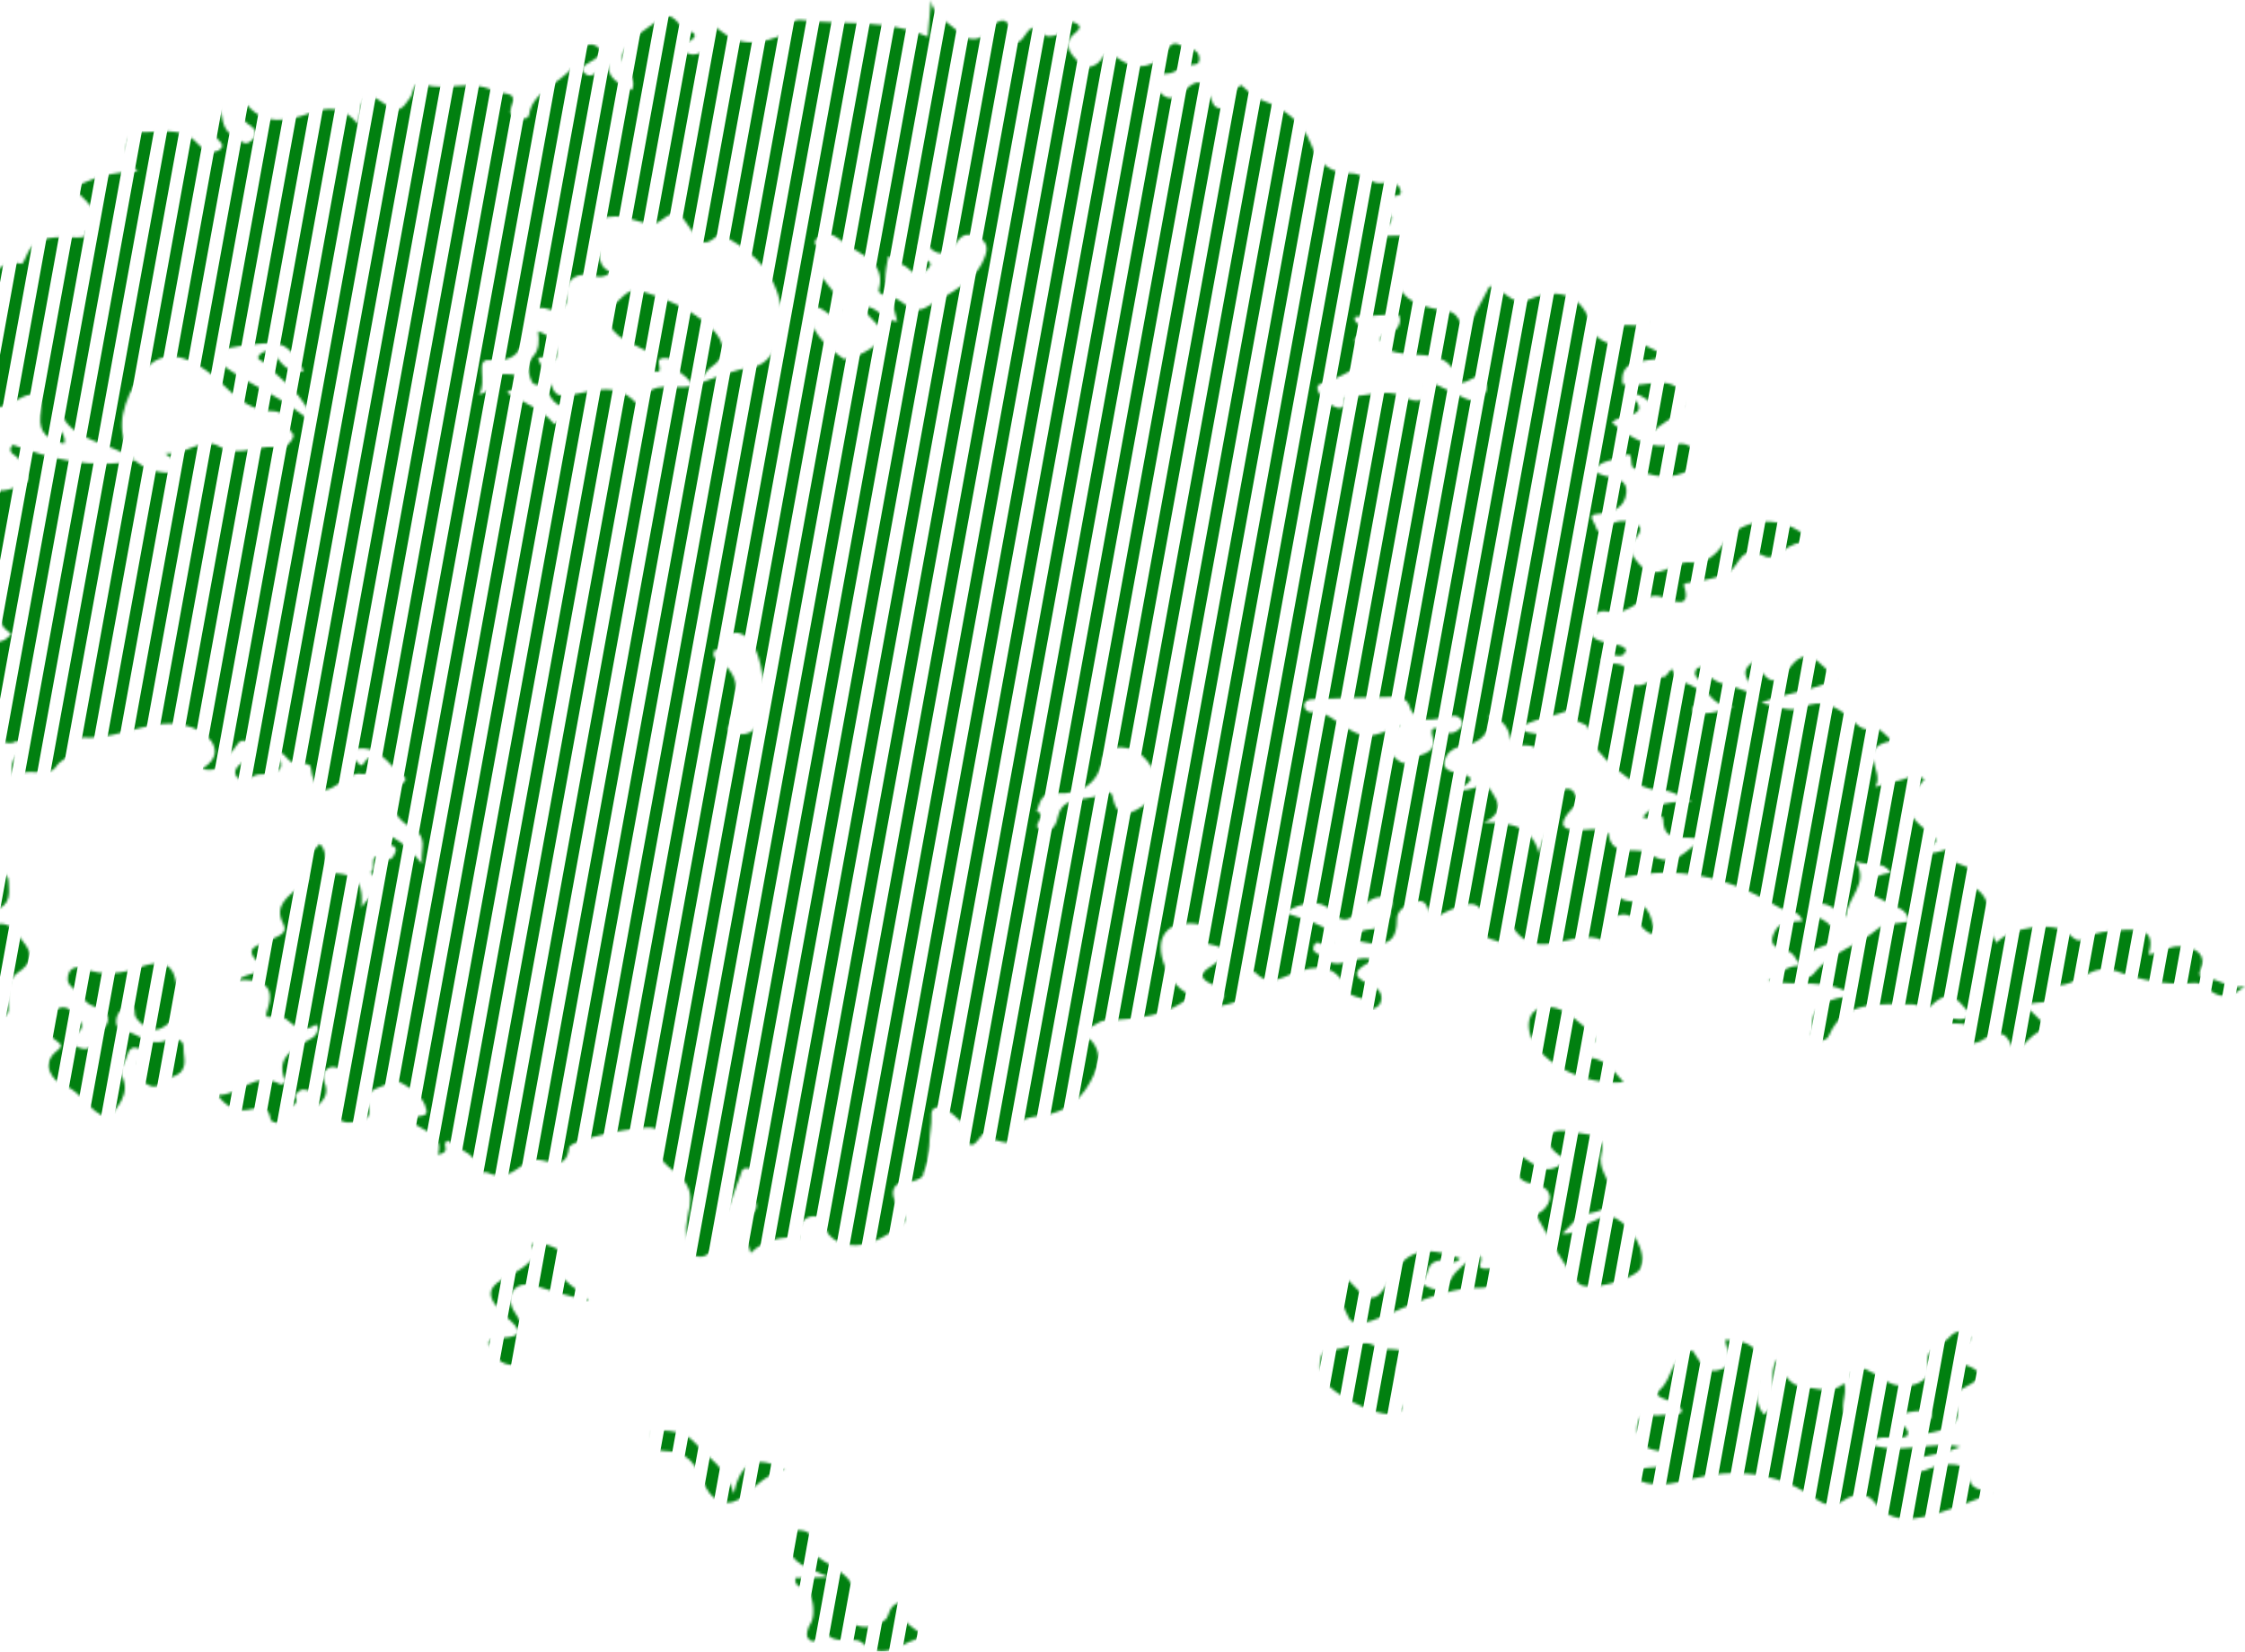 <svg width="954" height="702" viewBox="0 0 954 702" fill="none" xmlns="http://www.w3.org/2000/svg">
<mask id="mask0_53_69243" style="mask-type:luminance" maskUnits="userSpaceOnUse" x="-49" y="0" width="1003" height="702">
<path d="M787.348 593.747C784.21 578.736 788.74 578.44 801.455 586.879C809.099 591.956 821.257 587.524 819.494 581.058C817.123 572.407 825.299 572.172 828.589 568.18C830.538 565.82 833.964 565.038 836.318 566.966C838.781 568.992 836.242 571.14 834.225 572.361C830.209 574.805 830.859 578.425 833.947 579.54C847.134 584.321 839.026 587.289 833.23 590.643C831.281 591.766 830.175 593.314 830.901 595.302C834.875 606.116 826.935 607.93 817.916 609.342C815.63 605.115 823.004 603.954 820.144 599.4C816.321 599.939 811.225 599.431 808.196 601.373C803.919 604.105 813.073 606.89 810.221 610.51C805.033 612.483 798.975 608.81 793.786 613.515C807.066 618.82 820.236 612.21 833.052 614.904C828.091 617.067 822.97 617.97 817.908 619.07C815.511 619.594 812.019 620.269 812.66 622.857C813.596 626.659 817.612 625.255 819.89 624.216C826.843 621.036 836.858 622.022 836.849 626.91C836.832 634.202 842.511 632.442 846.484 634.703C838.309 637.739 831.078 640.934 823.847 643.036C814.744 645.684 803.792 648.568 796.351 638.285C793.254 634.005 787.382 635.045 783.923 637.466C777.856 641.715 774.389 638.915 769.655 635.781C754.477 625.741 736.944 624.033 719.462 628.443C710.063 630.81 701.972 633.049 693.434 627.608C694.345 625.779 696.074 624.967 698.141 624.238C701.457 623.062 706.925 624.83 707.903 620.672C709.085 615.64 702.579 617.211 700.006 615.223C696.074 612.187 694.902 608.598 696.167 604.257C697.652 599.15 702.039 602.132 705.263 601.51C708.401 600.903 712.139 602.55 714.763 600.007C714.029 594.49 700.614 594.938 705.22 590.855C711.034 585.695 709.658 576.786 719.066 573.887C722.154 577.681 724.187 584.746 731.452 581.984C737.83 579.556 733.519 573.803 733.164 569.447C747.811 569.925 748.959 575.981 746.883 588.882C746.039 594.141 746.731 597.42 749.541 601.267C757.877 594.953 750.174 586.15 755.169 577.59C757.995 584.116 760.189 589.064 767.225 589.649C772.878 590.119 778.632 592.593 783.72 587.865C785.222 593.291 781.02 597.67 785.121 602.724C788.538 599.651 787.897 596.175 787.39 593.739L787.348 593.747ZM-11.436 396.279C-11.293 389.039 -6.652 387.802 -2.282 386.694C5.193 384.797 3.751 378.802 3.649 374.825C3.531 370.272 -1.118 369.422 -5.817 372.017C-7.817 373.125 -9.327 372.807 -10.812 370.636C-15.621 363.601 -23.856 364.095 -29.441 367.669C-31.491 368.982 -37.735 379.659 -25.24 382.346C-23.544 382.71 -22.81 384.751 -24.16 385.966C-25.138 386.846 -27.197 387.491 -28.564 387.263C-33.044 386.512 -35.66 383.606 -37.954 380.358C-39.684 377.906 -42.477 376.373 -45.354 378.46C-48.535 380.767 -45.092 382.08 -43.447 383.469C-39.726 386.603 -39.296 391.384 -42.603 393.304C-49.969 397.577 -48.425 403.397 -48.206 409.081C-48.003 414.279 -43.987 412.109 -41.203 411.16C-37.203 409.794 -33.297 409.347 -31.694 413.49C-30.057 417.717 -34.58 417.77 -37.6 418.871C-39.414 419.531 -40.739 421.147 -42.392 422.21C-51.325 427.932 -51.201 433.714 -42.021 439.558C-41.38 439.967 -40.916 440.62 -40.477 441.227C-30.774 454.561 -29.078 454.583 -15.562 442.851C-10.998 438.897 -7.336 433.767 -0.122 432.69C3.81 432.098 3.818 429.434 3.439 426.695C2.755 421.724 3.784 415.949 7.615 413.376C17.731 406.569 10.188 401.204 6.51 396.089C1.987 389.79 -4.577 393.509 -11.445 396.286L-11.436 396.279ZM46.139 475.346C49.953 470.125 55.648 465.2 51.674 457.019C50.544 454.69 53.395 450.941 54.349 447.829C54.83 446.259 55.893 444.976 57.749 445.325C60.187 445.78 61.419 447.67 60.01 449.476C56.348 454.181 57.951 458.135 62.558 460.95C67.3 463.849 69.806 458.886 73.417 457.634C80.656 455.115 77.812 449.507 78.007 445.264C78.209 440.848 72.86 441.455 70.388 442.328C63.047 444.931 58.787 439.11 52.813 438.139C49.27 437.569 48.839 434.382 49.809 431.802C50.392 430.246 52.003 428.235 53.606 427.856C58.677 426.642 56.526 430.595 57.732 432.417C59.841 435.604 64.406 438.837 68.059 437.266C74.649 434.428 76.336 427.514 75.526 422.096C74.488 415.205 74.227 405.568 59.267 411.16C52.763 413.596 43.895 415.084 35.88 411.699C33.762 410.804 30.463 410.735 29.349 413.369C28.531 415.319 28.244 417.55 30.488 419.485C33.441 422.028 36.301 426.323 38.858 427.302C53.488 432.872 41.077 438.245 39.415 443.466C38.588 446.054 35.745 446.266 33.146 445.135C30.033 443.777 30.125 441.242 32.176 439.709C38.225 435.194 32.133 432.69 30.108 429.753C28.43 427.317 24.194 427.954 23.899 429.753C23.232 433.714 18.921 438.45 23.013 441.637C25.949 443.921 27.13 444.301 23.966 446.82C16.921 452.436 22.903 459.653 26.388 460.897C35.213 464.039 37.348 472.546 46.139 475.354V475.346ZM663.878 524.34C667.708 520.985 670.408 516.432 673.893 515.946C689.282 513.776 685.199 506.331 681.461 498.287C680.381 495.973 679.774 493.005 680.432 490.668C682.322 483.967 678.323 482.465 671.952 481.713C667.32 481.167 661.035 479.11 658.9 482.381C656.301 486.373 660.874 490.372 665.692 492.93C655.55 502.621 650.699 492.072 642.869 489.765C646.675 493.871 640.617 501.702 652.117 503.326C657.829 504.131 661.187 508.631 656.166 513.966C655.196 514.998 652.648 516.258 652.808 516.538C658.52 526.305 663.515 536.573 670.813 545.383C674.281 549.572 694.986 543.691 697.137 539.039C700.217 532.399 693.256 520.219 685.072 517.161C681.411 515.795 679.647 518.231 677.048 519.05C672.914 520.363 670.653 524.871 663.878 524.34ZM393.415 695.717C386.159 690.716 380.995 687.605 382.109 681.086C376.895 682.839 378.439 687.028 375.815 688.758C372.457 690.974 368.5 692.393 364.239 690.906C360.577 689.631 358.991 687.149 360.864 683.787C367.85 671.22 354.418 666.842 347.111 661.545C344.437 659.602 343.095 659.579 344.023 656.658C344.859 654.039 345.281 651.315 341.121 650.541C339.164 650.177 337.063 650.382 335.029 650.329C335.055 652.81 334.717 655.345 335.164 657.773C336.379 664.375 343.137 666.523 352.309 670.295C345.002 670.492 341.484 670.591 337.982 670.689C337.333 674.818 341.703 674.552 343.391 676.404C345.652 678.885 346.529 686.929 344.471 690.018C343.315 691.756 342.336 694.753 343.289 696.134C345.196 698.889 347.381 697.478 348.444 694.928C348.875 693.888 350.242 692.408 350.706 693.296C354.199 699.944 362.931 695.315 365.952 697.971C376.481 707.237 382.75 697.159 393.406 695.725L393.415 695.717ZM627.379 532.983C623.573 536.55 618.798 539.487 616.655 543.494C614.655 547.227 613.229 549.178 608.53 547.713C606.556 547.098 603.484 545.808 604.868 544.154C607.231 541.323 605.931 536.14 612.479 535.617C615.027 535.412 618.283 538.007 620.46 534.827C604.927 529.083 597.367 531.42 590.381 544.093C585.167 553.541 581.944 553.943 574.781 545.937C573.119 544.078 570.579 541.65 569.322 544.791C567.247 550.012 571.026 555.226 573.102 559.992C574.283 562.709 578.78 562.891 583.556 561.115C598.54 555.537 612.487 547.098 629.969 547.356C632.382 547.394 636.482 544.101 636.913 541.9C637.672 538.03 633.698 539.434 630.77 539.252C626.096 538.956 632.323 534.433 627.362 532.976L627.379 532.983ZM593.841 580.686C602.472 570.487 587.749 574.873 584.948 572.581C579.54 568.157 571.558 574.039 564.243 573.879C560.961 573.811 560.564 579.821 561.037 583.6C561.956 590.931 585.868 603.46 593.52 600.683C596.212 599.704 595.849 598.285 595.022 596.334C592.938 591.455 593.579 586.37 593.841 580.686ZM671.682 449.636C672.585 444.802 682.322 443.261 675.159 437.926C669.219 433.509 663.886 426.535 655.162 428.311C649.147 429.54 648.851 436.135 650.53 440.537C655.044 452.345 674.003 461.504 689.898 459.941C685.114 454.652 681.748 448.512 671.682 449.636ZM250.261 552.964C244.363 545.702 233.817 543.881 239.545 534.213C240.845 532.012 233.057 528.703 229.041 528.415C222.519 527.944 228.746 532.088 227.556 533.568C224.907 536.884 221.549 539.601 217.372 541.604C206.463 546.84 206.092 550.68 214.04 558.686C217.499 562.17 227.185 568.658 211.23 568.658C208.724 568.658 206.86 570.047 208.117 572.149C209.998 575.306 211.289 579.214 216.276 580.011C218.891 580.428 221.329 580.694 221.844 577.423C222.806 571.269 223.937 565.334 219.752 559.4C217.415 556.083 215.153 551.394 218.511 547.971C221.954 544.457 226.906 546.21 231.446 547.759C236.685 549.542 242.169 550.756 250.261 552.957V552.964ZM333.426 624.504C321.437 618.463 314.831 620.77 311.819 634.832C308.435 623.373 300.766 619.533 295.796 613.713C291.215 608.347 284.339 607.551 276.922 608.256C276.585 612.134 277.175 616.672 282.238 616.725C294.404 616.854 296.37 625.248 299.888 632.07C303.474 639.006 309.87 641.025 316.383 635.629C321.192 631.645 325.217 626.978 333.418 624.504H333.426ZM700.934 136.097C700.048 136.765 699.297 137.395 698.639 137.979C699.601 137.653 700.411 137.076 700.934 136.097ZM-33.829 202.241C-40.57 202.021 -41.776 197.453 -45.202 193.856C-40.578 192.558 -38.655 197.779 -36.663 196.337C-24.117 187.284 -26.041 200.814 -21.055 203.493C-16.532 205.929 -17.95 211.211 -14.187 214.042C-10.812 211.188 -12.272 208.722 -13.672 206.597C-15.343 204.062 -16.423 202.051 -12.584 200.329C-8.922 198.69 -7.251 199.82 -6.138 203.015C-3.05 211.917 5.151 207.743 9.454 205.891C15.436 203.319 9.024 198.993 8.037 195.442C7.455 193.34 2.3 192.725 5.362 189.029C21.933 195.085 38.849 199.403 57.006 195.867C47.683 187.306 30.691 188.832 25.325 174.375C21.503 181.334 28.75 183.611 27.291 188.543C19.815 186.927 16.55 183.474 17.141 176.993C17.841 169.253 17.208 164.107 5.919 170.626C2.637 172.523 -5.159 175.931 -9.698 169.958C-13.512 164.942 -9.96 162.279 -4.999 159.524C-1.185 157.407 -6.053 147.496 -10.365 145.553C-16.068 142.988 -22.624 147.245 -27.408 143.398C-29.011 142.108 -34.512 142.624 -31.956 138.48C-30.884 136.742 -30.783 133.828 -27.096 134.344C-17.207 135.725 -9.487 128.448 0.232 130.284C0.367 123.69 -7.454 128.008 -8.677 124.054C-2.569 120.1 -2.316 109.711 9.277 112.109C9.623 112.177 10.771 109.795 11.31 108.482C15.2 99.102 25.333 100.999 32.91 100.916C38.031 100.863 35.492 99.565 36.934 97.918C44.426 89.335 35.677 85.45 31.29 79.887C39.499 75.303 47.97 73.027 58.559 72.921C50.653 65.453 53.64 55.74 59.242 56.104C66.76 56.59 76.944 53.304 83.617 60.672C85.786 63.063 89.633 66.212 93.404 63.571C96.627 61.317 91.371 59.268 91.304 57.09C91.16 52.605 91.953 48.098 92.358 43.598C95.489 48.462 92.881 54.692 99.673 57.948C102.002 59.063 103.58 62.683 106.896 59.739C109.376 57.538 109.106 55.11 106.06 53.144C103.04 51.194 101.302 48.948 104.972 44.516C112.312 53.417 122.192 51.482 131.169 48.242C139.244 45.328 145.774 44.857 152.187 52.856C153.612 46.011 152.524 36.107 162.758 43.696C170.082 49.13 171.094 45.715 174.376 41.336C175.861 39.348 175.077 34.127 180.392 35.887C189.774 38.991 199.578 33.565 209.56 38.498C213.879 40.63 220.368 38.012 217.187 45.692C216.368 47.658 217.001 49.388 219.49 50.116C221.608 50.739 224.527 50.792 224.822 48.728C226.535 37.041 242.414 34.681 245.738 24.094C246.793 20.74 249.864 17.113 253.771 19.784C257.23 22.152 253.526 24.952 250.488 26.508C248.497 27.532 246.582 28.982 248.126 30.788C250.134 33.125 252.581 31.949 254.201 29.96C255.137 28.807 255.281 27.054 258.369 27.335C258.242 33.315 263.043 35.796 268.561 38.263C271.565 31.349 261.119 27.676 265.6 20.877C269.168 15.451 274.509 12.301 279.74 8.613C286.878 3.582 287.688 11.429 291.679 12.673C297.796 14.586 294.986 16.399 291.586 18.342C290.051 19.215 289.519 20.755 291.139 22C293.24 23.616 295.239 23.434 297.99 22.341C304.925 19.602 299.424 13.652 302.259 9.729C311.456 18.638 318.88 19.959 330.549 15.618C334.835 14.024 334.801 7.771 340.716 8.515C358.181 10.73 376.346 7.892 394.25 15.602C394.798 9.569 395.229 4.789 395.659 0C396.402 7.058 403.556 9.63 407.446 13.819C410.441 17.037 415.697 17.78 418.566 14.335C428.05 2.967 429.298 11.391 431.5 17.902C436.208 18.889 436.512 5.79 444.266 15.109C444.873 15.838 451.387 15.413 451.184 12.317C450.906 8.105 451.817 7.953 455.757 9.289C460.997 11.072 458.238 12.734 456.103 14.73C450.72 19.746 456.449 24.132 458.947 27.054C461.469 30.006 466.473 28.215 468.784 24.056C469.864 22.114 471.51 22.212 473.762 23.897C482.765 30.636 490.527 29.27 496.45 20.474C499.504 15.944 502.246 20.543 505.115 20.619C508.144 20.695 509.73 22.994 509.696 25.187C509.646 28.42 505.807 27.084 503.782 28.018C501.943 28.868 500.179 29.831 498.382 30.75C495.733 32.116 490.485 30.006 490.384 34.309C490.333 36.456 492.493 39.226 494.585 40.721C498.078 43.218 501.774 40.114 503.377 38.498C509.629 32.192 512.101 35.432 514.278 41.017C515.088 43.097 515.611 45.859 518.437 46.056C521.981 46.299 523.365 43.651 523.871 40.964C524.242 39.037 524.926 37.42 527.482 36.183C530.199 38.407 532.097 41.071 536.552 42.687C545.571 45.965 553.68 52.082 557.088 61.219C559.721 68.276 564.378 73.68 573.946 73.664C578.139 73.664 580.797 76.351 584.239 77.519C587.774 78.726 593.301 75.501 595.081 80.661C596.752 85.518 587.175 81.086 588.483 86.156C588.762 87.225 589.006 88.432 589.732 89.259C593.723 93.828 589.032 96.514 585.952 100.286C590.559 100.24 594.161 100.21 597.941 100.172C597.14 102.494 596.321 104.543 595.731 106.63C591.065 122.976 595.165 129.26 614.757 132.121C620.637 132.978 619.38 137.994 623.506 139.55C626.906 133.138 630.019 127.264 632.981 121.671C639.739 122.369 641.764 130.74 650.201 127.143C663.633 121.405 673.42 126.566 676.424 139.497C677.226 142.95 681.115 145.28 685.165 146.524C686.304 146.873 688.371 146.6 687.916 145.348C683.95 134.405 693.552 139.687 698.656 137.957C688.346 147.245 705.592 146.577 706.233 152.117C698.985 153.901 687.958 152.178 689.552 163.356C698.184 165.314 710.35 158.241 715.185 167.985C718.678 175.035 707.735 178.048 702.824 183.186C704.782 174.952 703.347 168.904 690.961 166.194C705.44 178.344 687.274 175.4 685.081 179.733C693.054 185.994 700.909 191.587 712.586 188.809C716.197 187.951 719.302 189.841 720.627 192.823C721.74 195.343 721.226 197.953 718.247 199.631C710.063 204.245 702.048 202.78 694.168 198.902C693.653 198.652 693.366 197.718 693.324 197.088C693.071 193.051 692.64 192.391 690.202 193.689C686.093 195.874 680.086 195.351 677.538 199.919C681.335 204.191 691.864 201.285 691.096 209.481C690.54 215.393 685.73 217.935 678.997 218.428C674.23 218.777 677.31 221.395 677.833 223.171C678.635 225.918 679.757 227.269 682.533 224.34C686 220.682 691.577 220.963 694.978 222.556C699.34 224.598 695.712 227.664 693.83 230.57C691.923 233.507 693.813 236.626 696.42 239.578C704.199 248.396 710.882 238.151 718.298 239.054C724.752 239.844 729.309 235.746 732.346 231.116C739.349 220.424 755.413 218.481 766.534 227.132C767.951 228.24 768.44 229.47 768.052 231.025C760.147 228.832 754.958 238.887 750.056 236.467C739.256 231.132 739.593 240.056 734.978 242.864C729.418 246.249 722.424 246.78 715.86 248.002C715.699 248.032 715.531 248.707 715.632 249.018C718.914 259.203 711.194 255.492 706.697 253.89C702.124 252.259 699.188 254.209 696.328 256.084C692.489 258.611 688.7 261.024 683.714 260.015C677.023 258.664 677.285 263.088 676.306 266.382C674.998 270.76 678.103 272.005 682.313 273.12C685.435 273.948 689.62 273.841 690.987 276.141C689.139 282.781 682.448 273.97 680.533 280.793C683.376 283.077 690.118 280.648 690.97 284.807C693.661 297.905 701.643 287.319 707.026 287.744C708.334 287.843 710.519 282.257 711.16 285.574C712.383 291.903 727.056 290.537 721.082 298.163C716.231 304.348 722.803 303.316 724.373 303.233C728.549 303.013 732.65 301.639 736.775 300.721C726.457 300.03 724.972 292.183 720.576 287.281C720.028 286.674 720.39 284.936 721.04 284.192C721.614 283.532 723.175 283.54 724.305 283.244C727.031 293.792 741.627 289.535 747.035 298.065C747.592 291.607 735.957 286.978 745.457 281.066C752.452 291.622 753.979 291.705 761.775 282.318C764.72 278.766 768.466 277.757 772.507 281.119C775.131 283.297 777.443 285.756 780.286 288.457C770.862 293.565 760.163 294.172 748.385 298.664C756.012 300.531 761.252 302.929 766.28 300.546C774.321 296.752 780.396 300.584 785.365 304.462C789.078 307.369 790.664 311.444 797.245 309.668C798.738 309.266 801.717 313.007 804.02 314.844C787.829 318.031 801.48 327.638 796.832 334.468C802.071 333.064 805.328 332.267 808.517 331.311C811.605 330.385 814.617 328.306 817.739 331.273C808.77 341.169 809.141 346.208 820.093 354.002C826.32 358.434 819.367 359.815 816.92 361.78C821.772 364.482 828.361 359.321 827.931 361.659C826.455 369.65 845.818 366.356 837.583 376.427C849.007 382.027 843.101 393.296 848.459 400.726C853.74 394.283 873.129 391.08 879.297 397.068C883.102 400.771 883.904 400.088 887.742 397.994C891.092 396.165 895.724 395.77 899.875 395.452C907.958 394.829 916.606 394.177 912.987 405.636C918.31 405.401 921.508 401.841 926.672 402.236C934.021 402.798 937.674 406.235 935.067 412.284C933.86 415.084 935.733 415.736 937.817 415.835C943.428 416.093 947.647 420.813 953.966 419.129C950.169 422.346 945.934 424.638 941.479 422.415C938.34 420.844 936.307 417.391 931.962 417.816C920.479 418.939 909.561 416.541 899.242 412.739C888.215 408.671 882.638 420.221 872.834 418.613C876.791 428.789 864.945 424.524 860.718 427.469C864.144 430.793 866.919 433.494 870.59 437.053C863.156 438.298 861.148 444.422 855.546 447.26C853.833 439.8 850.273 436.621 842.755 441.842C840.114 443.678 835.179 444.285 836.098 441.857C840.14 431.142 828.125 437.281 825.695 433.6C828.969 430.937 834.107 435.915 837.246 430.884C832.656 426.626 829.754 418.696 820.802 427.309C818.38 429.639 815.233 426.839 812.483 426.854C798.688 426.922 783.754 424.904 777.283 439.99C776.236 442.441 773.342 442.836 770.963 441.447C768.904 440.248 770.212 438.275 770.136 436.681C769.672 426.854 776.894 424.365 787.711 423.181C776.101 415.38 763.901 419.455 751.498 417.004C757 413.392 759.851 410.052 764.922 410.553C763.209 407.457 762.163 404.232 757.008 403.276C752.646 402.471 752.123 399.603 754.333 395.619C756.915 390.967 761.935 392.059 765.977 391.46C764.213 386.239 759.218 387.612 756.282 385.829C737.358 374.317 716.982 368.003 693.695 372.245C690.624 372.807 686.313 372.807 685.739 376.54C685.19 380.099 689.207 382.649 691.738 382.892C702.369 383.932 701.128 390.951 703.744 397.356C695.577 396.742 695.416 383.841 684.406 390.64C677.048 395.186 689.392 396.947 683.267 401.265C671.733 391.134 652.825 412.101 642.085 392.72C641.3 396.423 640.709 399.208 639.697 404.004C638.507 398.077 631.639 400.68 631.445 397.015C630.754 383.294 627.311 381.299 614.014 387.817C611.458 389.069 608.969 391.771 607.281 387.392C606.252 384.721 605.374 382.035 601.468 383.294C597.494 384.577 593.613 386.603 593.596 390.989C593.554 403.61 585.049 401.72 575.701 399.572C576.831 395.846 579.599 395.14 582.704 394.943C589.327 394.518 590.466 390.382 591.2 385.761C591.504 383.856 592.347 382.073 589.251 381.481C583.961 380.471 581.269 383.105 577.937 386.277C575.194 388.88 571.794 394.624 565.635 387.104C561.678 382.27 553.469 383.052 546.027 387.87C552.422 390.2 557.713 391.597 562.277 394.033C564.403 395.163 565.188 398.282 566.335 400.589C566.428 400.779 564.699 402.137 563.838 402.115C561.855 402.061 559.316 398.51 558.143 402.486C557.4 404.983 561.028 405.507 562.412 406.949C568.875 413.68 576.19 404.733 583.758 408.087C576.3 411.699 572.976 414.697 582.417 418.529C585.598 419.819 588.551 422.946 586.298 426.839C585.657 427.954 582.788 429.503 582.687 428.569C582.046 422.756 573.904 425.192 572.098 420.472C567.989 409.779 559.375 409.779 549.259 413.794C544.213 415.79 539.041 419.151 533.709 413.543C532.494 412.261 528.84 413.05 529.482 415.509C532.637 427.636 520.952 426.11 513.831 428.812C520.175 426.315 523.263 422.081 515.847 418.802C506.608 414.712 512.751 412.124 516.033 409.741C521.34 405.879 522.546 403.002 514.598 401.462C507.435 400.073 512.472 398.001 513.021 395.353C513.4 393.539 508.903 392.424 505.765 392.469C500.854 392.545 496.712 393.425 494.349 397.819C490.476 405.036 497.597 420.244 506.381 423.029C496.349 431.992 483.145 433.13 469.915 433.676C465.882 433.843 463.486 438.806 458.854 436.021C457.673 440.051 462.381 440.521 464.161 442.76C466.675 445.925 467.527 449.947 466.262 453.293C462.642 462.855 457.276 471.256 444.511 473.904C439.997 474.838 433.103 474.193 432.572 480.097C431.888 487.709 426.75 485.659 422.127 484.316C420.464 483.838 418.482 480.666 417.191 482.525C410.711 491.844 411.454 482.768 410.795 480.492C409.985 477.669 407.665 476.075 405.716 474.33C403.759 472.576 400.662 470.353 398.418 470.611C394.731 471.028 396.115 474.785 395.743 477.145C394.604 484.316 395.414 492.125 392.402 498.591C392.858 500.245 389.475 501.786 387.551 502.104C385.627 502.423 383.526 502.218 381.839 503.061C378.177 504.897 379.291 509.822 381.704 512.865C383.282 514.854 385.315 517.191 384.252 519.414C383.763 520.431 382.716 521.137 381.712 521.797C376.929 524.939 371.9 528.179 365.985 529.083C360.071 529.986 353.034 527.732 351.052 522.784C350.377 521.099 350.258 519.126 348.79 517.874C346.706 516.091 342.918 516.956 341.222 519.012C339.526 521.069 339.434 523.801 339.712 526.32C332.186 525.015 323.977 527.489 319.007 532.551C317.345 527.527 315.767 521.85 318.762 517.343C319.555 516.159 320.635 515.112 321.234 513.844C321.842 512.577 321.142 510.171 319.952 509.261C320.838 506.453 320.669 503.41 321.184 500.503C321.58 498.287 320.829 497.02 318.189 496.61C315.134 496.14 315.219 497.855 314.561 499.737C311.346 508.821 307.769 517.806 304.36 526.836C303.002 530.449 301.188 534.964 296.37 534.053C291.114 533.059 292.329 528.179 291.755 524.18C290.633 516.402 297.315 508.502 289.511 500.579C285.115 496.117 276.062 492.133 280.972 483.474C281.833 481.956 280.002 480.256 277.639 479.444C273.328 477.965 242.262 484.294 241.849 487.754C240.406 499.82 230.619 490.964 225.506 493.279C219.811 495.859 215.719 502.34 207.383 498.477C205.873 497.779 203.147 499.327 202.784 496.337C201.915 489.211 193.639 488.718 190.373 484.749C186.728 486.388 192.685 489.325 186.079 490.805C188.956 481.675 178.612 480.628 174.005 475.969C176.233 473.313 181.978 475.559 181.253 471.916C179.92 465.231 173.49 461.747 167.247 458.507C164.606 463.015 153.342 461.421 156.481 470.004C158.86 476.523 152.195 476.773 148.609 477.092C144.914 477.418 141.75 474.588 142.644 470.345C143.336 467.082 143.808 463.781 144.61 460.541C145.108 458.522 150.119 456.845 145.167 454.53C143.749 453.87 141.64 453.164 140.4 453.62C137.033 454.857 136.924 457.733 137.953 460.267C139.59 464.32 138.164 467.325 134.646 470.095C133.321 467.173 133.76 462.893 128.394 463.128C127.271 463.182 125.137 465.587 125.382 465.959C128.824 471.18 116.472 470.823 120.496 476.857C121.289 478.048 115.291 477.403 115.038 475.893C114 469.738 110.827 470.649 105.335 471.711C100.787 472.592 95.716 470.3 92.502 465.413C101.977 465.58 108.144 454.97 118.952 460.738C120.117 461.36 121.509 460.047 121.045 458.947C116.7 448.717 125.972 445.34 132.941 440.946C135.962 439.042 135.034 434.906 134.047 435.566C125.787 441.091 122.833 431.673 118.429 431.87C113.958 432.067 112 433.729 113.713 428.782C117.003 419.28 111.874 415.903 100.846 416.602C104.778 413.354 114.498 413.338 110.743 410.03C101.791 402.137 110.895 401.857 114.768 399.61C117.931 397.774 122.665 396.954 120.319 392.591C116.202 384.926 122.513 380.995 127.322 376.768C129.069 375.228 132.511 374.233 130.646 371.98C124.529 364.58 133.253 362.987 135.785 358.6C140.543 362.676 135.928 370.94 141.48 371.114C153.806 371.501 153.992 377.664 153.629 385.67C156.608 380.722 164.446 377.269 157.426 370.834C160.615 369.316 155.857 362.774 162.261 364.155C164.547 364.649 165.467 366.629 167.247 363.768C168.791 361.287 168.867 359.693 165.197 358.995C163.914 358.752 161.147 359.17 162.952 356.718C163.821 355.535 164.809 354.685 167.036 355.929C171.356 358.35 174.68 361.682 179.262 367.016C178.705 359.875 182.248 355.679 174.309 351.535C170.58 349.593 161.046 340.812 170.698 333.254C172.191 332.085 173.136 330.985 171.347 329.778C164.387 325.088 160.961 314.616 147.546 319.245C149.36 321.203 151.073 323.047 152.777 324.906C154.844 327.153 156.287 318.054 158.261 324.633C159.021 327.145 155.46 329.52 153.722 328.959C146.677 326.674 135.051 347.589 131.946 325.733C131.853 325.081 128.74 324.011 127.423 324.337C122.091 325.658 122.209 319.594 116.286 318.471C122.909 327.54 118.016 328.997 109.95 329.194C107.056 329.27 103.884 333.74 101.158 330.863C97.994 327.532 101.572 324.777 104.963 322.933C108.828 320.831 109.199 318.145 105.866 315.83C101.31 312.666 100.762 317.598 98.619 319.154C94.881 321.871 95.176 329.019 85.718 326.781C96.341 320.596 89.253 312.977 84.874 310.662C68.262 301.874 52.079 314.851 35.146 313.44C34.201 313.364 32.15 315.458 32.117 316.581C31.982 321.415 26.151 322.174 23.848 325.802C20.482 331.076 10.914 325.491 5.725 330.241C4.189 326.189 5.067 322.736 8.45 319.533C11.167 316.961 7.75 314.32 6.349 315.276C2.924 317.621 -3.758 311.793 -2.754 316.134C-1.126 323.138 -9.791 326.811 -5.648 333.823C-12.17 332.146 -11.175 325.893 -16.684 325.407C-18.735 327.699 -17.224 329.475 -15.815 331.38C-13.875 334.005 -10.053 338.24 -14.254 339.492C-18.22 340.676 -18.861 347.202 -24.075 344.265C-27.72 342.209 -31.593 339.712 -30.251 334.506C-28.935 329.429 -34.141 325.741 -35.584 321.135C-36.318 318.782 -39.642 316.187 -35.854 314.502C-27.948 310.981 -34.073 306.306 -34.175 301.601C-29.568 301.7 -23.611 309.471 -20.928 299.431C-19.283 293.276 -14.17 288.298 -7.184 297.253C-5.159 293.481 -5.378 290.984 -7.327 288.108C-12.854 279.943 -9.504 274.691 0.528 272.483C3.025 271.937 4.89 269.326 4.696 269.212C-3.792 264.249 1.92 256.911 0.291 250.885C-0.367 248.449 -3.21 246.985 -5.631 248.275C-15.191 253.352 -15.781 248.722 -15.824 241.968C-15.841 239.199 -20.886 236.709 -14.111 234.175C-11.149 233.067 -16.963 228.787 -17.722 229.675C-23.485 236.444 -29.981 224.856 -36.267 230.6C-38.115 232.285 -40.562 226.958 -38.79 225.432C-36.343 223.33 -32.867 219.718 -29.053 221.456C-22.219 224.567 -15.36 222.7 -8.146 224.021C-10.584 216.979 -15.866 217.404 -21.721 217.472C-26.952 217.533 -34.048 217.684 -29.483 209.473C-27.678 206.218 -28.404 202.416 -33.829 202.234V202.241ZM770.786 413.786C777.628 404.847 789.651 401.955 797.954 394.784C800.713 392.401 806.501 392.667 811.074 391.688C810.846 386.026 805.058 385.639 801.354 383.181C798.696 381.412 793.457 380.889 794.68 376.199C795.65 372.48 799.304 371.661 803.438 370.879C800.021 365.446 794.284 368.344 788.58 366.098C794.351 375.645 785.197 380.987 784.446 389.502C779.012 386.33 774.642 380.752 768.871 386.8C769.014 389.669 772.144 389.502 774.11 390.602C781.375 394.662 781.518 400.202 773.747 402.509C768.55 404.05 767.141 407.237 765.226 410.614C765.251 410.614 765.276 410.614 765.31 410.622C764.407 415.456 768.609 416.624 770.777 413.786H770.786ZM619.583 328.556C626.121 329.71 627.353 331.941 618.756 335.743C625.953 336.919 630.475 331.281 633.327 335.675C635.909 339.659 640.169 345.153 630.61 349.577C643.612 349.236 651.543 352.309 654.243 363.48C654.445 353.85 663.735 347.718 662.545 338.536C662.41 337.519 664.047 336.062 665.27 335.326C665.861 334.969 668.029 335.523 668.4 336.145C669.522 338.027 671.294 340.251 669.32 342.285C658.993 352.886 665.928 353.47 676.778 352.461C679.031 352.249 683.478 353.63 683.596 354.578C684.929 364.96 695.61 359.572 700.285 362.6C712.35 370.424 715.775 360.596 723.622 357.197C717.091 353.986 707.034 359.678 706.781 348.606C706.68 344.364 700.926 349.373 698.141 347.263C703.111 340.744 711.084 340.934 719.116 340.395C713.928 339.029 710.586 335.485 704.486 335.728C695.273 336.092 676.787 320.065 675.294 311.96C675.049 310.647 674.905 308.621 673.977 308.211C666.654 305.016 666.603 305.115 671.539 299.142C664.317 304.348 654.597 304.318 646.877 308.636C647.442 309.683 647.594 310.617 648.159 310.89C651.045 312.263 656.495 310.715 655.711 316.164C655.483 317.75 653.526 319.731 653.171 318.995C650.876 314.297 642.751 319.587 641.739 313.652C640.937 308.939 638.263 305.684 632.795 303.718C634.044 310.882 629.437 315.876 621.169 317.211C617.532 317.796 614.959 319.898 613.98 322.85C612.681 326.788 615.904 327.904 619.583 328.549V328.556ZM554.262 299.886C554.296 301.518 555.519 302.793 557.4 302.679C563.104 302.33 566.487 305.714 570.529 308.302C579.658 314.145 582.138 314.198 595.208 307.976C588.112 313.895 588.719 317.682 592.339 321.598C594.111 323.518 596.903 325.415 598.329 323.821C601.586 320.171 611.078 321.286 608.842 313.553C607.239 308.021 610.276 309.235 613.837 310.928C616.461 312.18 618.714 311.391 620.528 309.509C621.759 308.234 621.852 306.83 620.671 305.525C618.579 303.225 615.938 304.599 613.668 305.046C606.885 306.39 600.827 307.05 598.54 299.188C598.152 297.845 595.267 296.122 593.571 296.137C581.565 296.266 569.567 296.782 557.569 297.245C555.806 297.313 554.22 298.095 554.253 299.878L554.262 299.886ZM559.974 165.815C560.927 168.57 564.015 171.423 567.019 172.827C571.077 174.717 571.845 171.795 571.541 168.843C579.649 168.448 589.529 165.299 595.486 168.228C607.551 174.17 604.801 165.898 606.362 161.596C612.124 164.335 617.499 166.877 622.865 169.427C626.121 170.975 628.551 169.769 630.585 167.621C632.07 166.058 632.011 164.35 631.007 162.499C629.15 159.084 626.974 160.063 624.215 161.649C621.945 162.954 619.465 163.333 618.596 160.025C616.25 151.093 607.678 151.062 599.916 150.569C595.174 150.273 590.086 149.863 587.69 146.562C583.868 141.296 591.571 141.956 593.604 139.581C594.533 138.495 595.098 136.795 594.938 135.445C594.608 132.66 591.976 133.639 590.078 133.745C585.209 134.018 580.341 134.375 575.895 134.671C573.904 138.04 584.484 139.565 576.654 142.988C576.106 143.223 575.616 144.301 575.76 144.855C578.519 155.616 578.603 155.707 565.888 161.588C563.408 162.734 558.877 162.628 559.982 165.823L559.974 165.815ZM443.161 352.727C447.894 353.478 448.847 350.169 449.75 346.451C452.062 336.919 464.532 341.503 470.185 336.214C470.261 336.145 472.48 337.2 472.623 337.891C473.661 342.968 475.382 348.401 482.63 344.379C488.814 340.949 495.184 336.16 490.502 327.934C486.865 321.544 482.377 316.574 473.037 317.811C469.156 318.327 468.911 321.18 468.371 323.624C466.338 332.776 459.782 337.648 449.37 337.17C441.794 336.821 442.224 341.01 440.52 344.759C445.852 346.99 436.63 351.702 443.161 352.734V352.727ZM358.198 152.36C359.961 153.643 370.052 149.158 373.233 145.356C378.194 139.444 368.483 135.725 366.416 130.14C373.022 129.844 374.92 136.249 381.324 136.659C380.337 132.948 379.468 129.7 378.608 126.467C378.751 126.535 378.886 126.611 379.012 126.687C378.92 126.551 378.835 126.414 378.742 126.277C384.033 127.006 386.994 134.572 393.913 130.413C403.885 124.411 415.259 119.584 418.853 108.133C419.891 104.839 419.03 102.342 415.394 100.771C412.01 99.307 409.327 99.072 406.914 102.509C403.818 106.926 399.92 110.523 394.25 104.482C392.841 102.98 390.917 103.291 390.226 104.839C389.728 105.939 390.116 107.768 390.917 108.793C392.428 110.72 398.376 110.842 393.516 115.016C388.994 118.894 387.197 114.424 384.446 113.043C382.379 112.01 380.531 110.652 377.544 108.785C376.102 115.554 375.309 121.011 378.759 126.27C378.692 126.262 378.624 126.247 378.557 126.239C378.574 126.315 378.599 126.384 378.616 126.46C376.532 125.458 372.845 125.238 373.486 122.908C376.675 111.29 365.285 108.155 358.189 102.805C355.903 101.083 352.402 97.812 348.259 100.529C342.817 104.111 350.41 106.023 350.208 106.258C339.881 118.286 363.328 124.479 355.751 135.46C352.25 134.549 349.651 129.776 343.669 129.89C343.205 140.028 350.604 146.82 358.206 152.352L358.198 152.36ZM303.474 279.366C317.674 287.615 312.418 298.649 309.574 309.433C309.127 311.125 311.498 311.573 313.042 311.876C315.632 312.385 318.155 312.013 320.07 310.321C327.664 303.589 325.141 274.297 315.767 269.766C307.828 265.934 308.815 276.277 303.305 276.543C303.373 278.023 303.086 279.131 303.474 279.358V279.366ZM210.26 160.768C212.04 158.294 214.656 159.114 217.077 159.084C220.207 159.046 219.465 161.535 220.469 162.954C223.16 166.741 211.568 164.95 217.288 168.038C223.92 171.62 230.864 174.443 235.445 180.218C237.343 178.845 239.529 177.691 241.064 176.06C243.435 173.525 239.554 172.668 238.6 172.463C232.956 171.271 233.952 163.925 227.025 163.341C225.902 163.242 222.637 155.737 226.409 151.632C229.193 148.604 229.168 145.136 228.645 140.795C234.846 142.92 237.141 146.691 236.474 151.093C235.631 156.648 231.117 149.62 228.602 152.588C230.695 156.678 233.108 160.913 234.998 165.314C236.187 168.092 238.533 168.471 241.047 168.114C251.113 166.673 261.533 161.77 270.223 171.195C271.033 172.076 272.476 171.378 273.024 170.179C277.125 161.254 286.532 165.686 293.881 164.115C293.417 159.744 286.954 158.803 286.701 154.25C286.617 152.648 283.874 151.95 281.436 152.254C277.386 152.755 283.68 159.676 277.293 157.649C274.079 156.633 279.563 152.223 276.146 150.068C270.172 146.304 262.351 144.657 258.959 137.972C257.635 135.354 254.294 132.728 258.892 130.633C263.549 128.516 266.266 121.914 271.851 123.545C282.609 126.68 293.366 131.301 301.112 138.351C305.356 142.206 311.641 149.636 302.242 155.987C300.386 157.24 299.382 159.463 296.429 163.22C305.474 159.858 312.105 157.149 319.648 156.056C328.735 154.743 334 141.493 331.764 129.662C329.452 117.452 321.8 108.231 309.861 101.583C307.996 100.544 305.879 99.223 304.166 100.703C297.484 106.471 295.822 100.202 293.366 97.174C289.991 93.001 288.954 87.218 280.651 93.828C275.977 97.546 268.409 91.802 261.55 91.984C252.108 92.242 250.311 95.831 253.669 101.963C256.006 106.235 252.471 112.01 258.976 115.387C260.056 115.949 256.462 118.385 253.079 117.391C245.384 115.145 240.119 118.658 240.845 125.435C241.334 130.011 238.322 133.115 234.179 131.711C225.312 128.706 226.291 133.661 224.181 138.245C221.279 144.544 223.051 154.47 207.948 153.043C201.645 152.444 207.315 162.172 203.51 167.727C209.627 166.119 208.783 162.833 210.268 160.768H210.26ZM133.127 180.294C129.6 167.128 119.543 162.165 113.24 154.788C111.992 153.324 107.587 152.982 110.895 150.235C113.097 148.406 115.755 149.522 117.366 151.556C119.982 154.857 122.192 158.53 129.111 157.756C121.661 143.982 118.919 144.946 101.631 147.154C89.717 148.672 90.713 152.375 96.467 156.504C107.402 164.35 121.062 169.002 133.127 180.294ZM74.539 200.746C78.639 196.056 67.857 192.527 70.953 192.755C79.154 193.362 85.963 185.462 93.151 189.727C102.23 195.115 111.03 187.663 119.821 190.744C120.53 190.995 126.04 186.054 124.352 184.362C121.273 181.273 122.488 174.899 115.966 174.77C103.479 174.512 97.294 165.033 90.03 159.296C75.745 148.012 65.266 148.611 57.082 163.508C50.805 174.929 49.32 185.159 57.175 195.851C57.251 195.836 57.327 195.821 57.411 195.806C62.322 199.782 68.059 201.437 74.539 200.761V200.746Z" fill="white"/>
</mask>
<g mask="url(#mask0_53_69243)">
<path d="M1068.54 -50.864L900.68 871.111L905.692 871.85L1073.55 -50.126L1068.54 -50.864Z" fill="#018010"/>
<path d="M1058.06 -52.36L890.199 869.615L895.212 870.354L1063.07 -51.622L1058.06 -52.36Z" fill="#018010"/>
<path d="M1047.58 -53.848L879.719 868.127L884.731 868.865L1052.59 -53.11L1047.58 -53.848Z" fill="#018010"/>
<path d="M1037.1 -55.346L869.24 866.63L874.253 867.368L1042.11 -54.607L1037.1 -55.346Z" fill="#018010"/>
<path d="M1026.62 -56.833L858.76 865.143L863.772 865.881L1031.63 -56.094L1026.62 -56.833Z" fill="#018010"/>
<path d="M1016.15 -58.336L848.289 863.64L853.302 864.378L1021.16 -57.597L1016.15 -58.336Z" fill="#018010"/>
<path d="M1005.68 -59.825L837.818 862.15L842.831 862.889L1010.69 -59.087L1005.68 -59.825Z" fill="#018010"/>
<path d="M995.197 -61.314L827.338 860.661L832.35 861.399L1000.21 -60.576L995.197 -61.314Z" fill="#018010"/>
<path d="M984.718 -62.81L816.859 859.165L821.872 859.903L989.73 -62.072L984.718 -62.81Z" fill="#018010"/>
<path d="M974.247 -64.304L806.389 857.671L811.401 858.409L979.26 -63.566L974.247 -64.304Z" fill="#018010"/>
<path d="M963.769 -65.801L795.91 856.174L800.923 856.912L968.781 -65.063L963.769 -65.801Z" fill="#018010"/>
<path d="M953.288 -67.289L785.43 854.687L790.442 855.425L958.301 -66.55L953.288 -67.289Z" fill="#018010"/>
<path d="M942.808 -68.778L774.949 853.197L779.962 853.936L947.82 -68.04L942.808 -68.778Z" fill="#018010"/>
<path d="M932.347 -70.281L764.488 851.694L769.501 852.433L937.359 -69.543L932.347 -70.281Z" fill="#018010"/>
<path d="M921.866 -71.769L754.008 850.206L759.02 850.944L926.879 -71.031L921.866 -71.769Z" fill="#018010"/>
<path d="M911.388 -73.265L743.529 848.71L748.542 849.448L916.4 -72.527L911.388 -73.265Z" fill="#018010"/>
<path d="M900.907 -74.761L733.049 847.214L738.061 847.952L905.92 -74.023L900.907 -74.761Z" fill="#018010"/>
<path d="M890.435 -76.249L722.576 845.727L727.589 846.465L895.447 -75.51L890.435 -76.249Z" fill="#018010"/>
<path d="M879.956 -77.745L712.098 844.23L717.11 844.969L884.969 -77.007L879.956 -77.745Z" fill="#018010"/>
<path d="M869.484 -79.227L701.627 842.741L706.639 843.479L874.497 -78.488L869.484 -79.227Z" fill="#018010"/>
<path d="M859.007 -80.737L691.148 841.238L696.161 841.977L864.02 -79.999L859.007 -80.737Z" fill="#018010"/>
<path d="M848.534 -82.224L680.676 839.751L685.688 840.489L853.547 -81.486L848.534 -82.224Z" fill="#018010"/>
<path d="M838.056 -83.713L670.197 838.263L675.21 839.001L843.068 -82.974L838.056 -83.713Z" fill="#018010"/>
<path d="M827.577 -85.209L659.719 836.767L664.731 837.505L832.59 -84.47L827.577 -85.209Z" fill="#018010"/>
<path d="M817.094 -86.698L649.236 835.27L654.249 836.008L822.106 -85.96L817.094 -86.698Z" fill="#018010"/>
<path d="M806.636 -88.2L638.777 833.775L643.79 834.514L811.648 -87.462L806.636 -88.2Z" fill="#018010"/>
<path d="M796.154 -89.689L628.295 832.286L633.307 833.024L801.166 -88.951L796.154 -89.689Z" fill="#018010"/>
<path d="M785.673 -91.177L617.814 830.799L622.827 831.537L790.686 -90.438L785.673 -91.177Z" fill="#018010"/>
<path d="M775.195 -92.681L607.336 829.294L612.348 830.032L780.207 -91.943L775.195 -92.681Z" fill="#018010"/>
<path d="M764.715 -94.162L596.857 827.806L601.87 828.544L769.727 -93.424L764.715 -94.162Z" fill="#018010"/>
<path d="M754.245 -95.664L586.387 826.312L591.399 827.05L759.258 -94.925L754.245 -95.664Z" fill="#018010"/>
<path d="M743.773 -97.154L575.914 824.821L580.927 825.56L748.785 -96.416L743.773 -97.154Z" fill="#018010"/>
<path d="M733.294 -98.65L565.436 823.325L570.448 824.063L738.307 -97.912L733.294 -98.65Z" fill="#018010"/>
<path d="M722.816 -100.146L554.957 821.829L559.969 822.567L727.828 -99.408L722.816 -100.146Z" fill="#018010"/>
<path d="M712.342 -101.626L544.484 820.342L549.497 821.08L717.354 -100.888L712.342 -101.626Z" fill="#018010"/>
<path d="M701.865 -103.13L534.006 818.846L539.018 819.584L706.877 -102.391L701.865 -103.13Z" fill="#018010"/>
<path d="M691.384 -104.626L523.525 817.35L528.538 818.088L696.397 -103.887L691.384 -104.626Z" fill="#018010"/>
<path d="M680.913 -106.114L513.055 815.861L518.067 816.6L685.926 -105.376L680.913 -106.114Z" fill="#018010"/>
<path d="M670.443 -107.609L502.584 814.366L507.596 815.104L675.455 -106.871L670.443 -107.609Z" fill="#018010"/>
<path d="M659.961 -109.098L492.104 812.87L497.116 813.608L664.973 -108.359L659.961 -109.098Z" fill="#018010"/>
<path d="M649.482 -110.594L481.623 811.381L486.635 812.119L654.494 -109.856L649.482 -110.594Z" fill="#018010"/>
<path d="M639.003 -112.091L471.145 809.885L476.157 810.623L644.016 -111.352L639.003 -112.091Z" fill="#018010"/>
<path d="M628.533 -113.578L460.674 808.397L465.686 809.136L633.545 -112.84L628.533 -113.578Z" fill="#018010"/>
<path d="M618.054 -115.081L450.195 806.895L455.208 807.633L623.066 -114.342L618.054 -115.081Z" fill="#018010"/>
<path d="M607.58 -116.562L439.723 805.405L444.735 806.144L612.592 -115.824L607.58 -116.562Z" fill="#018010"/>
<path d="M597.103 -118.058L429.244 803.917L434.257 804.655L602.115 -117.32L597.103 -118.058Z" fill="#018010"/>
<path d="M586.632 -119.552L418.773 802.423L423.786 803.161L591.645 -118.814L586.632 -119.552Z" fill="#018010"/>
<path d="M576.152 -121.049L408.293 800.926L413.305 801.664L581.164 -120.311L576.152 -121.049Z" fill="#018010"/>
<path d="M565.671 -122.546L397.812 799.43L402.825 800.168L570.684 -121.807L565.671 -122.546Z" fill="#018010"/>
<path d="M555.191 -124.026L387.334 797.941L392.346 798.68L560.204 -123.288L555.191 -124.026Z" fill="#018010"/>
<path d="M544.73 -125.521L376.871 796.454L381.883 797.192L549.742 -124.783L544.73 -125.521Z" fill="#018010"/>
<path d="M534.249 -127.025L366.391 794.95L371.403 795.688L539.262 -126.287L534.249 -127.025Z" fill="#018010"/>
<path d="M523.771 -128.514L355.912 793.461L360.925 794.199L528.783 -127.776L523.771 -128.514Z" fill="#018010"/>
<path d="M513.292 -130.009L345.434 791.966L350.446 792.704L518.305 -129.271L513.292 -130.009Z" fill="#018010"/>
<path d="M502.818 -131.497L334.961 790.471L339.973 791.209L507.831 -130.759L502.818 -131.497Z" fill="#018010"/>
<path d="M492.339 -132.994L324.48 788.981L329.493 789.72L497.352 -132.256L492.339 -132.994Z" fill="#018010"/>
<path d="M481.87 -134.49L314.012 787.485L319.024 788.224L486.883 -133.752L481.87 -134.49Z" fill="#018010"/>
<path d="M471.39 -135.978L303.531 785.997L308.544 786.735L476.402 -135.24L471.39 -135.978Z" fill="#018010"/>
<path d="M460.919 -137.481L293.061 784.494L298.073 785.232L465.932 -136.743L460.919 -137.481Z" fill="#018010"/>
<path d="M450.439 -138.962L282.582 783.006L287.594 783.744L455.452 -138.224L450.439 -138.962Z" fill="#018010"/>
<path d="M439.96 -140.459L272.102 781.517L277.114 782.255L444.973 -139.72L439.96 -140.459Z" fill="#018010"/>
<path d="M429.48 -141.954L261.621 780.021L266.634 780.76L434.492 -141.216L429.48 -141.954Z" fill="#018010"/>
<path d="M419.007 -143.45L251.148 778.525L256.161 779.264L424.02 -142.712L419.007 -143.45Z" fill="#018010"/>
<path d="M408.538 -144.945L240.68 777.03L245.692 777.769L413.551 -144.207L408.538 -144.945Z" fill="#018010"/>
<path d="M398.057 -146.427L230.199 775.541L235.212 776.279L403.069 -145.688L398.057 -146.427Z" fill="#018010"/>
<path d="M387.577 -147.923L219.719 774.053L224.731 774.791L392.59 -147.184L387.577 -147.923Z" fill="#018010"/>
<path d="M377.101 -149.426L209.242 772.549L214.255 773.287L382.113 -148.688L377.101 -149.426Z" fill="#018010"/>
<path d="M366.628 -150.914L198.77 771.062L203.782 771.8L371.641 -150.176L366.628 -150.914Z" fill="#018010"/>
<path d="M356.15 -152.41L188.291 769.565L193.303 770.304L361.162 -151.672L356.15 -152.41Z" fill="#018010"/>
<path d="M345.678 -153.891L177.82 768.077L182.833 768.815L350.69 -153.152L345.678 -153.891Z" fill="#018010"/>
<path d="M335.199 -155.394L167.34 766.581L172.352 767.319L340.211 -154.656L335.199 -155.394Z" fill="#018010"/>
<path d="M324.728 -156.89L156.869 765.085L161.882 765.823L329.74 -156.152L324.728 -156.89Z" fill="#018010"/>
<path d="M314.247 -158.378L146.389 763.598L151.401 764.336L319.26 -157.639L314.247 -158.378Z" fill="#018010"/>
<path d="M303.769 -159.882L135.91 762.094L140.923 762.832L308.781 -159.143L303.769 -159.882Z" fill="#018010"/>
<path d="M293.287 -161.363L125.43 760.604L130.442 761.343L298.299 -160.625L293.287 -161.363Z" fill="#018010"/>
<path d="M282.824 -162.858L114.965 759.117L119.977 759.855L287.836 -162.12L282.824 -162.858Z" fill="#018010"/>
<path d="M272.347 -164.354L104.488 757.621L109.501 758.359L277.359 -163.616L272.347 -164.354Z" fill="#018010"/>
<path d="M261.866 -165.85L94.008 756.125L99.02 756.863L266.879 -165.112L261.866 -165.85Z" fill="#018010"/>
<path d="M251.388 -167.345L83.529 754.63L88.542 755.368L256.4 -166.607L251.388 -167.345Z" fill="#018010"/>
<path d="M240.914 -168.825L73.057 753.143L78.069 753.881L245.926 -168.087L240.914 -168.825Z" fill="#018010"/>
<path d="M230.437 -170.322L62.578 751.653L67.591 752.392L235.449 -169.584L230.437 -170.322Z" fill="#018010"/>
<path d="M219.966 -171.826L52.107 750.149L57.12 750.888L224.979 -171.088L219.966 -171.826Z" fill="#018010"/>
<path d="M209.486 -173.314L41.627 748.661L46.639 749.399L214.498 -172.576L209.486 -173.314Z" fill="#018010"/>
<path d="M199.017 -174.809L31.158 747.166L36.171 747.904L204.029 -174.071L199.017 -174.809Z" fill="#018010"/>
<path d="M188.533 -176.291L20.676 745.677L25.688 746.415L193.546 -175.553L188.533 -176.291Z" fill="#018010"/>
<path d="M178.054 -177.795L10.195 744.181L15.208 744.919L183.066 -177.056L178.054 -177.795Z" fill="#018010"/>
<path d="M167.575 -179.29L-0.283 742.686L4.729 743.424L172.588 -178.551L167.575 -179.29Z" fill="#018010"/>
<path d="M157.113 -180.779L-10.746 741.196L-5.734 741.935L162.125 -180.041L157.113 -180.779Z" fill="#018010"/>
<path d="M146.634 -182.274L-21.225 739.701L-16.212 740.439L151.647 -181.536L146.634 -182.274Z" fill="#018010"/>
<path d="M136.152 -183.763L-31.705 738.205L-26.693 738.943L141.165 -183.024L136.152 -183.763Z" fill="#018010"/>
<path d="M125.675 -185.26L-42.184 736.716L-37.171 737.454L130.688 -184.521L125.675 -185.26Z" fill="#018010"/>
<path d="M115.204 -186.754L-52.654 735.222L-47.642 735.96L120.217 -186.015L115.204 -186.754Z" fill="#018010"/>
<path d="M104.724 -188.243L-63.135 733.732L-58.122 734.471L109.736 -187.505L104.724 -188.243Z" fill="#018010"/>
<path d="M94.255 -189.747L-73.603 732.229L-68.591 732.967L99.268 -189.008L94.255 -189.747Z" fill="#018010"/>
<path d="M83.773 -191.227L-84.084 730.741L-79.072 731.479L88.786 -190.488L83.773 -191.227Z" fill="#018010"/>
<path d="M73.302 -192.721L-94.557 729.254L-89.544 729.992L78.314 -191.983L73.302 -192.721Z" fill="#018010"/>
<path d="M62.824 -194.226L-105.035 727.749L-100.023 728.487L67.836 -193.488L62.824 -194.226Z" fill="#018010"/>
<path d="M52.343 -195.715L-115.516 726.261L-110.503 726.999L57.355 -194.976L52.343 -195.715Z" fill="#018010"/>
<path d="M41.864 -197.211L-125.994 724.765L-120.982 725.503L46.877 -196.472L41.864 -197.211Z" fill="#018010"/>
<path d="M31.383 -198.693L-136.475 723.275L-131.462 724.014L36.395 -197.954L31.383 -198.693Z" fill="#018010"/>
<path d="M20.921 -200.194L-146.938 721.781L-141.925 722.52L25.934 -199.456L20.921 -200.194Z" fill="#018010"/>
<path d="M10.443 -201.69L-157.416 720.285L-152.404 721.023L15.455 -200.952L10.443 -201.69Z" fill="#018010"/>
</g>
</svg>
